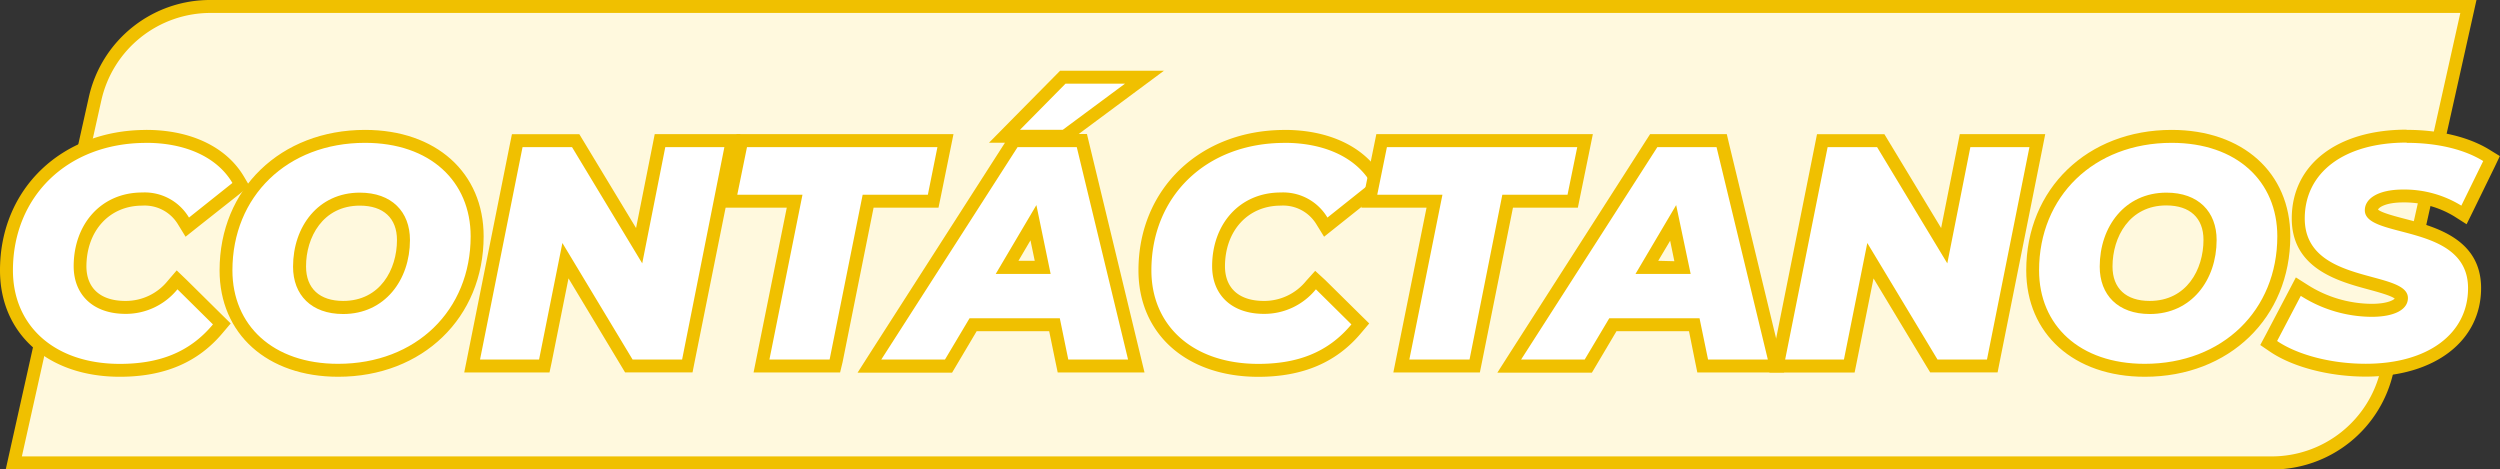 <svg xmlns="http://www.w3.org/2000/svg" viewBox="0 0 498.46 93.59"><rect x="0" y="0" width="498.46" height="93.59" fill="#333333" stroke="none"/><defs><style>.cls-1{fill:#fff9de;}.cls-2{fill:#f0c000;}.cls-3{fill:#fff;}</style></defs><title>CONTÁCTANOS</title><g id="Capa_2" data-name="Capa 2"><g id="Capa_1-2" data-name="Capa 1"><path class="cls-1" d="M2.75,92.29,19,19.74A23.47,23.47,0,0,1,42,1.29H492.16L476,73.84a23.46,23.46,0,0,1-23,18.45Z"/><path class="cls-2" d="M490.55,2.58l-15.85,71A22.31,22.31,0,0,1,452.93,91H4.36L20.21,20A22.31,22.31,0,0,1,42,2.58H490.55M493.77,0H42A24.74,24.74,0,0,0,17.69,19.46l-15.85,71-.7,3.15H452.93a24.75,24.75,0,0,0,24.29-19.47l15.85-71,.7-3.15Z"/><path class="cls-3" d="M23.89,73.83c-13.52,0-22.6-8-22.6-19.93C1.29,38.42,13,27.19,29.15,27.19c8.41,0,15.08,3.14,18.3,8.62l.57,1-10.67,8.5-.76-1.23a9,9,0,0,0-8.23-4.35C21.07,39.7,16,45.21,16,53.11c0,5.07,3.47,8.21,9.06,8.21a12,12,0,0,0,9.37-4.46l.9-1,8.91,8.75-.76.92C38.73,71.18,32.51,73.83,23.89,73.83Z"/><path class="cls-2" d="M29.15,28.48c7.81,0,14.16,2.85,17.19,8l-8.66,6.9a10.27,10.27,0,0,0-9.32-5c-8.23,0-13.67,6.35-13.67,14.7,0,5.69,3.87,9.5,10.35,9.5a13.25,13.25,0,0,0,10.34-4.9l7.08,7c-4.78,5.75-11,7.87-18.57,7.87-13,0-21.31-7.57-21.31-18.64,0-14.71,10.84-25.42,26.57-25.42m0-2.58C12.26,25.9,0,37.67,0,53.9,0,66.59,9.6,75.12,23.89,75.12c8.91,0,15.64-2.88,20.56-8.8L46,64.49l-1.69-1.66-7.08-7-2-1.92L33.44,56A10.74,10.74,0,0,1,25,60c-4.94,0-7.77-2.52-7.77-6.92C17.27,46,21.83,41,28.36,41a7.75,7.75,0,0,1,7.13,3.74L37,47.2l2.27-1.81L48,38.49l1.75-1.4-1.14-1.93C45.1,29.27,38,25.9,29.15,25.9Z"/><path class="cls-3" d="M67.4,73.83C54,73.83,45,65.82,45,53.9c0-15.48,11.67-26.71,27.74-26.71,13.37,0,22.35,8,22.35,19.93C95.13,62.6,83.47,73.83,67.4,73.83ZM71.75,39.7c-5.79,0-12,4.21-12,13.47,0,5.1,3.25,8.15,8.69,8.15,5.79,0,12-4.22,12-13.47C80.45,42.74,77.2,39.7,71.75,39.7Z"/><path class="cls-2" d="M72.78,28.48c13,0,21.06,7.69,21.06,18.64C93.84,61.83,83,72.54,67.4,72.54c-13,0-21.06-7.69-21.06-18.64,0-14.71,10.89-25.42,26.44-25.42M68.42,62.61c8.29,0,13.32-6.78,13.32-14.76,0-5.63-3.63-9.44-10-9.44-8.29,0-13.31,6.77-13.31,14.76,0,5.63,3.63,9.44,10,9.44M72.78,25.9c-16.82,0-29,11.77-29,28,0,12.69,9.5,21.22,23.65,21.22,16.82,0,29-11.77,29-28,0-12.69-9.5-21.22-23.64-21.22ZM68.42,60c-4.7,0-7.4-2.5-7.4-6.86C61,47.31,64.38,41,71.75,41c4.71,0,7.4,2.5,7.4,6.86C79.15,53.71,75.8,60,68.42,60Z"/><polygon class="cls-3" points="125.36 72.98 112.73 51.98 108.51 72.98 94.14 72.98 103.13 28.04 114.78 28.04 127.47 48.99 131.63 28.04 146.01 28.04 137.02 72.98 125.36 72.98"/><path class="cls-2" d="M144.43,29.33,136,71.69h-9.87l-14-23.24-4.65,23.24H95.71l8.48-42.36h9.86l14,23.18,4.6-23.18h11.74m3.15-2.58h-17l-.41,2.08-3.31,16.64L116.26,28l-.75-1.24H102.07l-.42,2.07L93.18,71.18l-.62,3.09h17L110,72.2l3.35-16.7L123.88,73l.75,1.25h13.45l.41-2.07L147,29.84l.62-3.09Z"/><polygon class="cls-3" points="151.87 72.98 158.47 40.12 145.45 40.12 147.91 28.04 188.49 28.04 186.03 40.12 173.08 40.12 166.49 72.98 151.87 72.98"/><path class="cls-2" d="M186.91,29.33,185,38.83H172l-6.59,32.86h-12L160,38.83H147l1.94-9.5h37.94m3.16-2.58H146.86l-.42,2.06-1.94,9.5-.63,3.1h13l-6,29.77-.62,3.09h17.25L168,72.2l6.18-30.79h12.94l.43-2.06,1.93-9.5.63-3.1Z"/><path class="cls-3" d="M211.94,73l-1.69-8.23H194L189.1,73H173.35L202.18,28H215.7L226.56,73Zm-4-19.65-1.85-8.91-5.26,8.91Zm-7.62-26.16,11.63-11.78h16.31L212.33,27.17Z"/><path class="cls-2" d="M224.31,16.68l-12.41,9.2h-8.53l9.08-9.2h11.86m-9.62,12.65,10.23,42.36H213l-1.69-8.23h-18l-4.9,8.23H175.71l27.18-42.36h11.8M198.53,54.62h10.95l-2.84-13.73-8.11,13.73m33.6-40.52H211.37l-.76.77-9.08,9.19-4.34,4.4h3.18L173.54,70.3l-2.55,4h18.84l.75-1.26,4.15-7h14.46l1.27,6.17.43,2.06H228.2l-.77-3.19L217.2,28.72l-.48-2h-1.65l10.78-8,6.28-4.66ZM203.06,52l2.4-4.08.85,4.08Z"/><path class="cls-3" d="M250.88,73.83c-13.52,0-22.6-8-22.6-19.93,0-15.48,11.72-26.71,27.86-26.71,8.41,0,15.08,3.14,18.3,8.62l.57,1-10.67,8.5-.76-1.23a9,9,0,0,0-8.23-4.35c-7.29,0-12.38,5.51-12.38,13.41,0,5.07,3.47,8.21,9.06,8.21a12,12,0,0,0,9.37-4.46l.9-1,8.91,8.75-.76.92C265.72,71.18,259.5,73.83,250.88,73.83Z"/><path class="cls-2" d="M256.14,28.48c7.81,0,14.16,2.85,17.19,8l-8.66,6.9a10.27,10.27,0,0,0-9.32-5c-8.23,0-13.67,6.35-13.67,14.7,0,5.69,3.87,9.5,10.34,9.5a13.25,13.25,0,0,0,10.35-4.9l7.08,7c-4.78,5.75-11,7.87-18.57,7.87-13,0-21.31-7.57-21.31-18.64,0-14.71,10.84-25.42,26.57-25.42m0-2.58c-16.89,0-29.15,11.77-29.15,28,0,12.69,9.6,21.22,23.89,21.22,8.91,0,15.64-2.88,20.56-8.8L273,64.49l-1.69-1.66-7.09-7L262.23,54,260.43,56A10.75,10.75,0,0,1,252,60c-4.93,0-7.76-2.52-7.76-6.92C244.26,46,248.82,41,255.35,41a7.75,7.75,0,0,1,7.13,3.74L264,47.2l2.27-1.81,8.66-6.9,1.75-1.4-1.14-1.93c-3.46-5.89-10.53-9.26-19.41-9.26Z"/><polygon class="cls-3" points="279.43 72.98 286.03 40.12 273.01 40.12 275.48 28.04 316.06 28.04 313.6 40.12 300.65 40.12 294.05 72.98 279.43 72.98"/><path class="cls-2" d="M314.48,29.33l-1.94,9.5h-13L293,71.69H281l6.6-32.86h-13l1.93-9.5h38m3.16-2.58H274.42L274,28.81l-1.94,9.5-.63,3.1h13l-6,29.77-.62,3.09h17.25l.42-2.07,6.18-30.79h12.94l.42-2.06,1.94-9.5.63-3.1Z"/><path class="cls-3" d="M339.5,73l-1.69-8.23H321.56L316.66,73H300.92L329.75,28h13.52L354.12,73Zm-4-19.65-1.84-8.91-5.26,8.91Z"/><path class="cls-2" d="M342.25,29.33l10.23,42.36H340.56l-1.7-8.23h-18l-4.9,8.23H303.28l27.17-42.36h11.8M326.09,54.62h11L334.2,40.89l-8.11,13.73m18.2-27.87H329l-.76,1.18L301.1,70.3l-2.55,4H317.4l.75-1.26,4.15-7h14.46L338,72.21l.42,2.06h17.31L355,71.08,344.76,28.72l-.47-2ZM330.62,52,333,48l.84,4.08Z"/><polygon class="cls-3" points="385.58 72.98 372.94 51.98 368.73 72.98 354.35 72.98 363.34 28.04 374.99 28.04 387.68 48.99 391.84 28.04 406.22 28.04 397.23 72.98 385.58 72.98"/><path class="cls-2" d="M404.64,29.33l-8.47,42.36h-9.86l-14-23.24-4.66,23.24H355.93l8.47-42.36h9.86l14,23.18,4.6-23.18h11.74m3.15-2.58h-17l-.41,2.08-3.31,16.64L376.47,28l-.75-1.24H362.28l-.41,2.07-8.48,42.36-.61,3.09h17l.42-2.07,3.35-16.7L384.09,73l.76,1.25h13.44l.41-2.07,8.48-42.36.61-3.09Z"/><path class="cls-3" d="M427.58,73.83c-13.37,0-22.35-8-22.35-19.93,0-15.48,11.66-26.71,27.73-26.71,13.37,0,22.35,8,22.35,19.93C455.31,62.6,443.65,73.83,427.58,73.83Zm4.35-34.13c-5.79,0-12,4.21-12,13.47,0,5.1,3.25,8.15,8.7,8.15,5.79,0,12-4.22,12-13.47C440.63,42.74,437.38,39.7,431.93,39.7Z"/><path class="cls-2" d="M433,28.48c13,0,21.06,7.69,21.06,18.64,0,14.71-10.89,25.42-26.44,25.42-13,0-21.06-7.69-21.06-18.64,0-14.71,10.89-25.42,26.44-25.42m-4.35,34.13c8.29,0,13.31-6.78,13.31-14.76,0-5.63-3.63-9.44-10-9.44-8.29,0-13.31,6.77-13.31,14.76,0,5.63,3.63,9.44,10,9.44M433,25.9c-16.82,0-29,11.77-29,28,0,12.69,9.51,21.22,23.65,21.22,16.82,0,29-11.77,29-28,0-12.69-9.5-21.22-23.65-21.22ZM428.61,60c-4.71,0-7.41-2.5-7.41-6.86,0-5.86,3.36-12.18,10.73-12.18,4.71,0,7.41,2.5,7.41,6.86C439.34,53.71,436,60,428.61,60Z"/><path class="cls-3" d="M471.69,73.83c-7,0-14.09-1.83-18.4-4.76l-1-.65,5.91-11.22,1.18.75a25.47,25.47,0,0,0,13.41,4c3.63,0,6-1,6-2.46,0-1.26-3.12-2.11-6.15-2.92-6.09-1.65-14.42-3.9-14.42-12.94,0-10,8.48-16.42,21.62-16.42,6.29,0,11.95,1.36,15.93,3.82l1,.62-5.51,11.24-1.22-.77a20.51,20.51,0,0,0-10.92-3c-3.73,0-6.34,1.16-6.34,2.83,0,1.33,3.18,2.16,6.26,3,6,1.58,14.32,3.74,14.32,12.58C493.38,67.41,484.87,73.83,471.69,73.83Z"/><path class="cls-2" d="M479.86,28.48c6,0,11.44,1.27,15.25,3.63L490.75,41a21.73,21.73,0,0,0-11.61-3.21c-5,0-7.63,1.82-7.63,4.12-.06,5.81,20.58,2.48,20.58,15.55,0,9.08-8,15.07-20.4,15.07-7.26,0-13.86-1.94-17.67-4.54l4.72-9a26.53,26.53,0,0,0,14.1,4.18c4.6,0,7.26-1.45,7.26-3.75,0-5.69-20.57-2.55-20.57-15.86,0-9.14,7.8-15.13,20.33-15.13m0-2.58c-13.92,0-22.92,7-22.92,17.71,0,10,9.26,12.53,15.39,14.18,1.76.48,4.37,1.19,5.13,1.79-.28.34-1.59,1.05-4.62,1.05a24.14,24.14,0,0,1-12.72-3.77l-2.36-1.5-1.3,2.48-4.73,9-1.07,2,1.9,1.3c4.51,3.08,11.84,5,19.13,5,13.75,0,23-7.09,23-17.65,0-9.83-9.2-12.24-15.28-13.83-1.84-.48-4.56-1.19-5.27-1.82.22-.52,1.71-1.43,5-1.43a19.24,19.24,0,0,1,10.23,2.8l2.43,1.55,1.28-2.59,4.35-8.9,1-2.1-2-1.23c-4.18-2.6-10.08-4-16.61-4Z"/></g></g></svg>